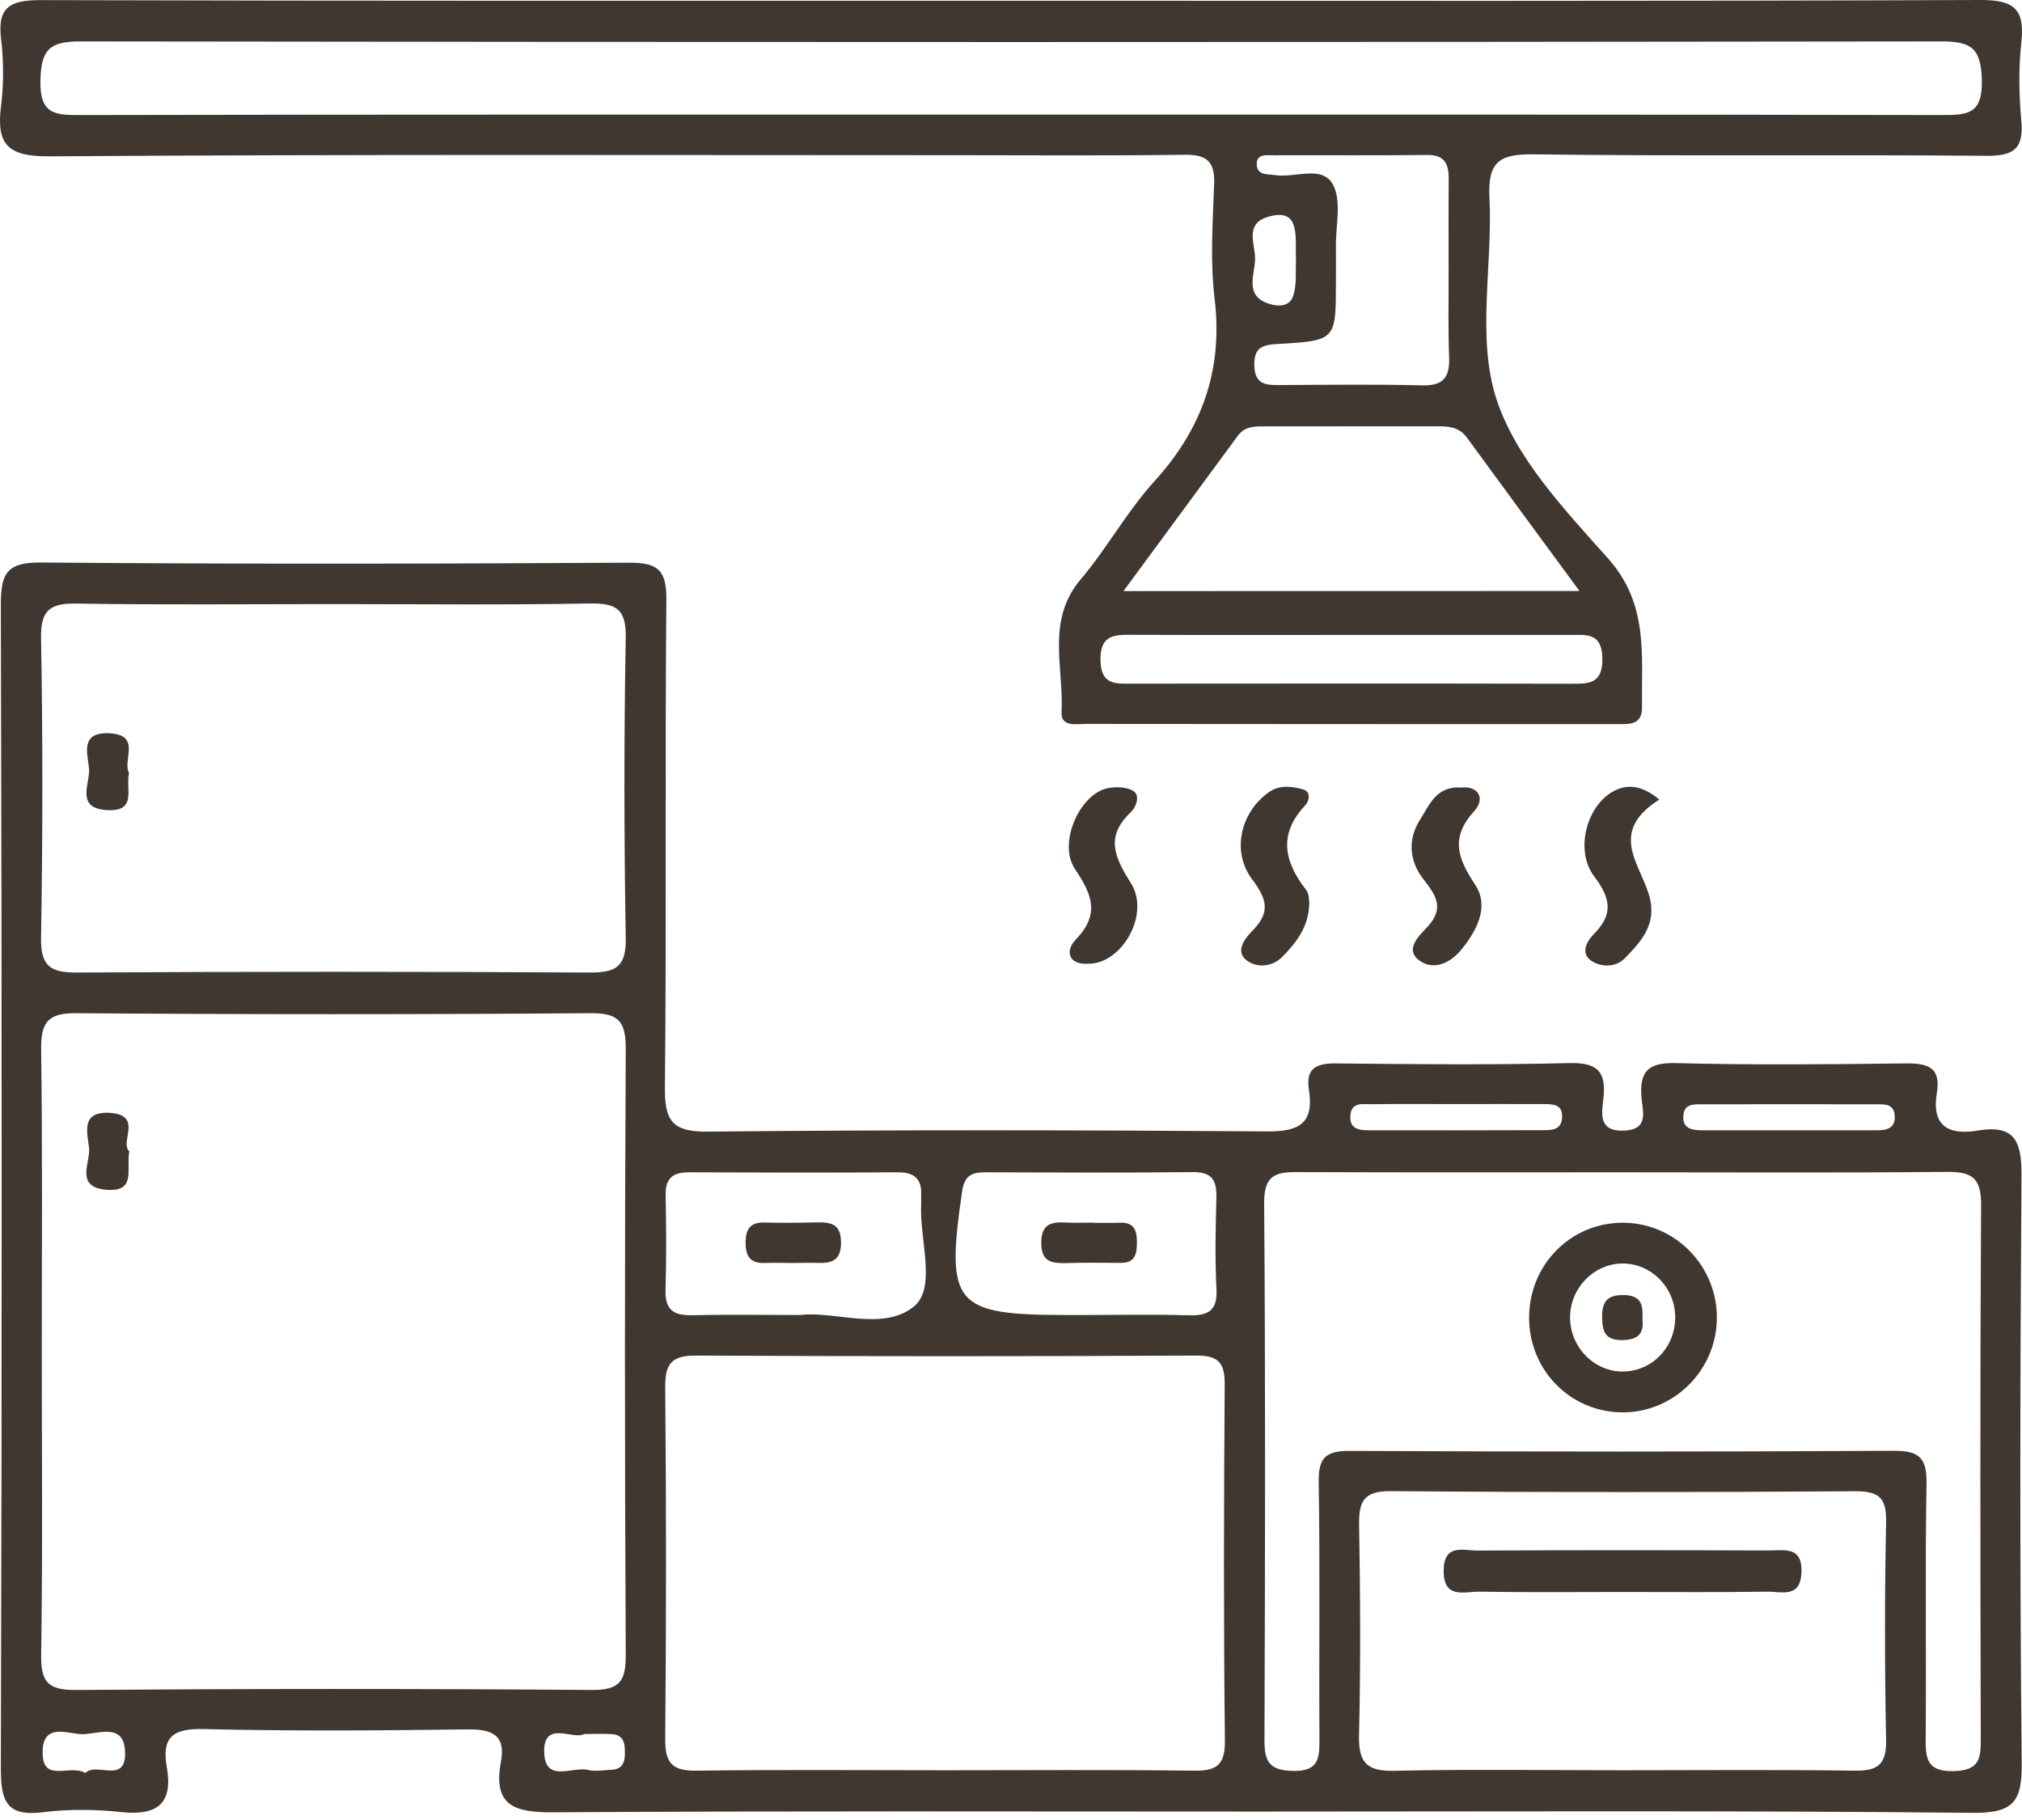 <svg xmlns="http://www.w3.org/2000/svg" width="90" height="81" viewBox="0 0 90 81" fill="none"><path d="M56.062 80.625C45.592 80.625 35.118 80.592 24.649 80.658C22.949 80.668 21.925 80.408 22.296 78.414C22.521 77.207 21.892 76.953 20.798 76.967C16.88 77.019 12.959 77.047 9.041 76.953C7.712 76.92 7.191 77.311 7.421 78.622C7.712 80.253 7.026 80.814 5.425 80.649C4.269 80.526 3.072 80.507 1.921 80.653C0.282 80.861 0.033 80.159 0.038 78.683C0.089 61.428 0.085 44.174 0.038 26.919C0.033 25.51 0.31 25.019 1.832 25.034C10.549 25.109 19.262 25.095 27.979 25.043C29.266 25.034 29.675 25.354 29.66 26.698C29.595 33.915 29.67 41.133 29.595 48.355C29.581 49.845 29.881 50.378 31.497 50.364C39.801 50.279 48.11 50.293 56.419 50.354C57.865 50.364 58.49 49.968 58.26 48.492C58.109 47.53 58.607 47.318 59.481 47.328C62.933 47.365 66.385 47.398 69.833 47.314C71.082 47.281 71.509 47.667 71.368 48.893C71.293 49.548 71.129 50.373 72.303 50.317C73.393 50.27 73.121 49.463 73.069 48.912C72.956 47.714 73.318 47.281 74.595 47.314C77.986 47.403 81.382 47.37 84.773 47.328C85.746 47.314 86.408 47.455 86.211 48.638C85.962 50.123 86.746 50.533 88.019 50.317C89.738 50.024 89.992 50.864 89.977 52.372C89.916 61.056 89.898 69.745 89.987 78.428C90.006 80.14 89.668 80.696 87.826 80.682C77.235 80.573 66.648 80.625 56.062 80.625ZM1.86 60.09C1.86 64.601 1.902 69.118 1.832 73.629C1.813 74.836 2.114 75.223 3.372 75.213C11.028 75.157 18.679 75.152 26.335 75.213C27.608 75.223 27.862 74.803 27.852 73.62C27.805 64.653 27.805 55.682 27.852 46.715C27.857 45.541 27.608 45.084 26.326 45.093C18.67 45.15 11.019 45.15 3.363 45.093C2.085 45.084 1.818 45.55 1.832 46.724C1.893 51.179 1.86 55.634 1.86 60.09ZM42.041 78.787C45.724 78.787 49.401 78.758 53.084 78.805C54.079 78.82 54.535 78.631 54.521 77.471C54.46 72.196 54.474 66.921 54.512 61.645C54.521 60.674 54.263 60.325 53.243 60.33C45.822 60.368 38.401 60.368 30.985 60.33C29.895 60.325 29.599 60.688 29.609 61.744C29.656 66.963 29.656 72.177 29.609 77.396C29.599 78.466 29.924 78.82 30.999 78.805C34.681 78.754 38.359 78.787 42.041 78.787ZM14.847 26.886C11.047 26.886 7.247 26.924 3.452 26.863C2.301 26.844 1.808 27.075 1.827 28.381C1.907 32.836 1.902 37.296 1.827 41.751C1.804 43.047 2.297 43.292 3.452 43.283C11.052 43.24 18.646 43.24 26.246 43.283C27.416 43.288 27.876 43.028 27.852 41.746C27.777 37.291 27.772 32.831 27.852 28.376C27.876 27.075 27.397 26.839 26.236 26.858C22.446 26.929 18.646 26.886 14.847 26.886ZM72.284 52.174C67.489 52.174 62.694 52.184 57.898 52.165C56.94 52.16 56.259 52.169 56.268 53.522C56.329 61.504 56.31 69.485 56.282 77.467C56.278 78.433 56.536 78.796 57.555 78.815C58.696 78.838 58.734 78.254 58.729 77.401C58.706 73.587 58.758 69.773 58.696 65.959C58.678 64.865 59.02 64.568 60.087 64.573C68.156 64.611 76.23 64.615 84.299 64.568C85.469 64.563 85.774 64.922 85.75 66.058C85.684 69.811 85.746 73.568 85.713 77.325C85.703 78.259 85.75 78.862 86.986 78.824C88.103 78.791 88.169 78.259 88.165 77.396C88.146 69.476 88.132 61.551 88.179 53.631C88.188 52.443 87.789 52.146 86.671 52.155C81.875 52.202 77.08 52.174 72.284 52.174ZM72.214 78.787C75.657 78.787 79.104 78.754 82.547 78.805C83.59 78.82 83.975 78.527 83.951 77.424C83.886 74.204 83.886 70.98 83.951 67.76C83.975 66.68 83.66 66.364 82.575 66.369C75.685 66.416 68.795 66.421 61.909 66.364C60.674 66.355 60.477 66.836 60.495 67.901C60.547 71.003 60.566 74.11 60.491 77.212C60.462 78.428 60.815 78.838 62.055 78.81C65.441 78.735 68.828 78.787 72.214 78.787ZM35.635 58.524C37.138 58.336 39.359 59.274 40.703 58.124C41.694 57.27 40.91 55.125 41.003 53.56C41.008 53.442 40.994 53.324 40.999 53.211C41.046 52.462 40.693 52.169 39.956 52.174C36.865 52.193 33.775 52.188 30.684 52.174C29.971 52.169 29.609 52.419 29.628 53.192C29.656 54.597 29.665 56.002 29.623 57.407C29.595 58.251 29.947 58.548 30.755 58.534C32.267 58.501 33.784 58.524 35.635 58.524ZM48.518 58.524C49.974 58.524 51.435 58.491 52.891 58.538C53.741 58.562 54.197 58.369 54.145 57.383C54.079 56.04 54.103 54.692 54.141 53.348C54.164 52.584 53.995 52.155 53.102 52.165C50.012 52.198 46.922 52.184 43.836 52.174C43.23 52.174 42.924 52.334 42.821 53.041C42.093 58.062 42.464 58.524 47.471 58.524C47.819 58.529 48.171 58.529 48.518 58.524ZM64.877 49.138C63.595 49.138 62.313 49.129 61.026 49.143C60.65 49.148 60.153 49.03 60.105 49.647C60.059 50.232 60.472 50.303 60.909 50.303C63.534 50.307 66.16 50.307 68.781 50.298C69.133 50.298 69.49 50.246 69.527 49.765C69.574 49.148 69.147 49.143 68.724 49.138C67.442 49.133 66.16 49.138 64.877 49.138ZM79.724 50.303C81.007 50.303 82.284 50.307 83.566 50.303C84.013 50.303 84.388 50.189 84.332 49.619C84.28 49.129 83.895 49.148 83.557 49.148C80.936 49.143 78.315 49.143 75.699 49.148C75.361 49.148 74.976 49.138 74.929 49.628C74.872 50.213 75.281 50.298 75.713 50.303C77.047 50.307 78.386 50.303 79.724 50.303ZM3.795 78.909C4.302 78.4 5.636 79.442 5.566 77.943C5.505 76.637 4.335 77.193 3.649 77.179C3.025 77.17 1.935 76.665 1.897 77.924C1.855 79.414 3.114 78.485 3.795 78.909ZM26.002 77.174C25.523 77.457 24.132 76.5 24.226 78.061C24.301 79.343 25.494 78.608 26.18 78.772C26.509 78.853 26.875 78.777 27.228 78.763C27.669 78.744 27.81 78.466 27.815 78.065C27.819 77.636 27.796 77.217 27.237 77.179C26.889 77.151 26.537 77.174 26.002 77.174Z" fill="#403731"></path><path d="M45.156 0.033C59.486 0.033 73.811 0.057 88.141 4.45695e-05C89.597 -0.005 90.132 0.363 89.973 1.848C89.846 3.008 89.865 4.201 89.968 5.365C90.081 6.605 89.658 6.944 88.423 6.935C81.697 6.874 74.971 6.958 68.245 6.869C66.714 6.85 66.216 7.222 66.296 8.802C66.446 11.786 65.723 14.992 66.592 17.712C67.437 20.366 69.64 22.681 71.575 24.854C73.388 26.886 73.055 29.149 73.088 31.454C73.102 32.256 72.566 32.227 72.026 32.227C64.131 32.227 56.235 32.227 48.34 32.218C47.908 32.218 47.213 32.369 47.25 31.69C47.354 29.705 46.555 27.612 48.1 25.788C49.27 24.406 50.158 22.77 51.369 21.436C53.507 19.084 54.446 16.467 54.061 13.276C53.859 11.597 53.981 9.877 54.042 8.175C54.08 7.161 53.685 6.874 52.713 6.888C49.261 6.935 45.813 6.907 42.361 6.907C28.97 6.907 15.575 6.864 2.184 6.958C0.329 6.968 -0.169 6.421 0.047 4.714C0.169 3.734 0.164 2.711 0.047 1.726C-0.131 0.269 0.507 0.005 1.818 0.005C16.265 0.047 30.708 0.033 45.156 0.033ZM45.005 5.101C58.814 5.101 72.618 5.092 86.427 5.12C87.554 5.12 88.244 5.096 88.212 3.588C88.183 2.183 87.784 1.843 86.427 1.843C58.814 1.881 31.201 1.881 3.584 1.843C2.226 1.843 1.827 2.183 1.799 3.588C1.766 5.096 2.456 5.125 3.584 5.12C17.392 5.092 31.201 5.101 45.005 5.101ZM70.302 26.302C68.522 23.878 66.902 21.681 65.296 19.48C64.929 18.975 64.427 18.971 63.891 18.971C61.383 18.975 58.875 18.971 56.367 18.975C55.902 18.975 55.423 18.947 55.099 19.39C53.459 21.62 51.816 23.85 50.007 26.306C56.916 26.302 63.454 26.302 70.302 26.302ZM64.478 12.05C64.478 10.702 64.469 9.358 64.483 8.01C64.488 7.345 64.347 6.888 63.525 6.897C61.252 6.925 58.974 6.902 56.7 6.911C56.381 6.911 55.902 6.826 55.94 7.35C55.972 7.812 56.423 7.741 56.757 7.793C57.64 7.934 58.852 7.326 59.331 8.217C59.725 8.953 59.448 10.046 59.462 10.985C59.471 11.512 59.462 12.04 59.462 12.564C59.462 15.138 59.462 15.161 56.883 15.308C56.184 15.345 55.808 15.463 55.831 16.279C55.855 17.019 56.231 17.137 56.832 17.137C58.992 17.127 61.148 17.099 63.309 17.151C64.243 17.174 64.53 16.793 64.502 15.911C64.45 14.624 64.483 13.337 64.478 12.05ZM60.275 28.258C57.001 28.258 53.723 28.267 50.449 28.253C49.636 28.248 48.951 28.22 48.983 29.404C49.012 30.497 49.66 30.427 50.392 30.427C56.883 30.422 63.379 30.417 69.87 30.431C70.683 30.431 71.345 30.478 71.322 29.286C71.298 28.168 70.636 28.258 69.927 28.258C66.709 28.258 63.492 28.258 60.275 28.258ZM57.687 11.531C57.654 10.975 57.738 10.414 57.555 9.952C57.349 9.424 56.715 9.547 56.329 9.688C55.428 10.023 55.86 10.876 55.864 11.484C55.874 12.154 55.399 13.054 56.325 13.46C56.686 13.62 57.358 13.738 57.546 13.205C57.738 12.691 57.654 12.073 57.687 11.531Z" fill="#403731"></path><path d="M48.429 42.891C47.556 42.947 47.401 42.32 47.875 41.825C48.965 40.689 48.622 39.831 47.847 38.676C47.072 37.521 48.063 35.338 49.298 35.079C49.674 35.004 50.181 35.018 50.468 35.221C50.754 35.423 50.566 35.932 50.327 36.154C49.176 37.243 49.617 38.158 50.346 39.322C51.205 40.694 49.927 42.919 48.429 42.891Z" fill="#403731"></path><path d="M58.278 40.185C58.255 41.255 57.701 41.944 57.085 42.575C56.611 43.061 55.911 43.075 55.479 42.736C54.944 42.311 55.451 41.722 55.766 41.401C56.559 40.59 56.381 39.996 55.742 39.148C54.798 37.903 55.216 36.15 56.47 35.263C56.954 34.919 57.485 34.995 57.983 35.127C58.386 35.23 58.26 35.669 58.1 35.838C56.879 37.13 57.161 38.361 58.147 39.619C58.274 39.789 58.255 40.067 58.278 40.185Z" fill="#403731"></path><path d="M65.014 35.051C65.85 34.957 66.094 35.574 65.634 36.079C64.549 37.267 64.864 38.172 65.657 39.37C66.282 40.312 65.784 41.349 65.065 42.24C64.539 42.896 63.821 43.16 63.248 42.797C62.435 42.278 63.191 41.632 63.553 41.232C64.323 40.383 63.882 39.808 63.346 39.115C62.722 38.309 62.656 37.356 63.196 36.498C63.609 35.862 63.91 34.976 65.014 35.051Z" fill="#403731"></path><path d="M73.858 35.584C71.289 37.206 73.412 38.785 73.501 40.393C73.557 41.373 72.918 42.033 72.313 42.656C71.918 43.061 71.27 43.047 70.843 42.769C70.316 42.425 70.641 41.878 70.946 41.566C71.819 40.685 71.693 39.978 70.96 39.007C70.067 37.833 70.636 35.777 71.895 35.174C72.435 34.915 73.059 34.924 73.858 35.584Z" fill="#403731"></path><path d="M5.754 51.236C5.613 52.051 6.073 53.055 4.748 52.952C3.311 52.839 4.035 51.74 3.964 51.08C3.894 50.439 3.57 49.444 4.894 49.529C6.392 49.628 5.307 50.84 5.754 51.236Z" fill="#403731"></path><path d="M5.744 34.406C5.58 35.103 6.115 36.122 4.781 36.056C3.33 35.98 4.016 34.872 3.964 34.217C3.912 33.59 3.532 32.572 4.857 32.633C6.322 32.699 5.434 33.854 5.744 34.406Z" fill="#403731"></path><path d="M72.237 54.418C74.562 54.423 76.446 56.346 76.418 58.689C76.389 61.028 74.459 62.908 72.134 62.857C69.866 62.805 68.076 60.971 68.062 58.675C68.043 56.308 69.903 54.413 72.237 54.418ZM72.186 56.233C70.922 56.257 69.884 57.341 69.884 58.633C69.884 60 71.03 61.117 72.355 61.037C73.642 60.957 74.605 59.873 74.562 58.553C74.525 57.251 73.454 56.209 72.186 56.233Z" fill="#403731"></path><path d="M72.177 70.852C70.072 70.852 67.968 70.875 65.864 70.838C65.192 70.828 64.239 71.196 64.258 69.881C64.276 68.683 65.15 69.013 65.77 69.008C70.096 68.985 74.422 68.99 78.747 69.004C79.414 69.004 80.222 68.806 80.185 69.966C80.147 71.149 79.292 70.828 78.663 70.838C76.507 70.871 74.342 70.852 72.177 70.852Z" fill="#403731"></path><path d="M35.283 56.21C34.879 56.21 34.47 56.191 34.066 56.21C33.371 56.243 33.169 55.88 33.188 55.239C33.202 54.649 33.446 54.395 34.029 54.409C34.785 54.428 35.536 54.423 36.293 54.404C36.917 54.39 37.429 54.418 37.434 55.286C37.443 56.13 36.983 56.238 36.33 56.205C35.978 56.196 35.63 56.21 35.283 56.21Z" fill="#403731"></path><path d="M48.645 54.422C49.049 54.422 49.453 54.432 49.852 54.418C50.482 54.394 50.608 54.762 50.604 55.299C50.604 55.823 50.514 56.214 49.876 56.205C49.068 56.195 48.265 56.195 47.457 56.214C46.828 56.228 46.353 56.181 46.348 55.323C46.344 54.484 46.776 54.375 47.429 54.408C47.833 54.432 48.237 54.413 48.636 54.413C48.645 54.418 48.645 54.418 48.645 54.422Z" fill="#403731"></path><path d="M73.106 58.731C73.181 59.377 72.881 59.636 72.2 59.641C71.481 59.646 71.326 59.306 71.312 58.67C71.293 57.925 71.533 57.614 72.317 57.638C73.102 57.666 73.13 58.137 73.106 58.731Z" fill="#403731"></path></svg>